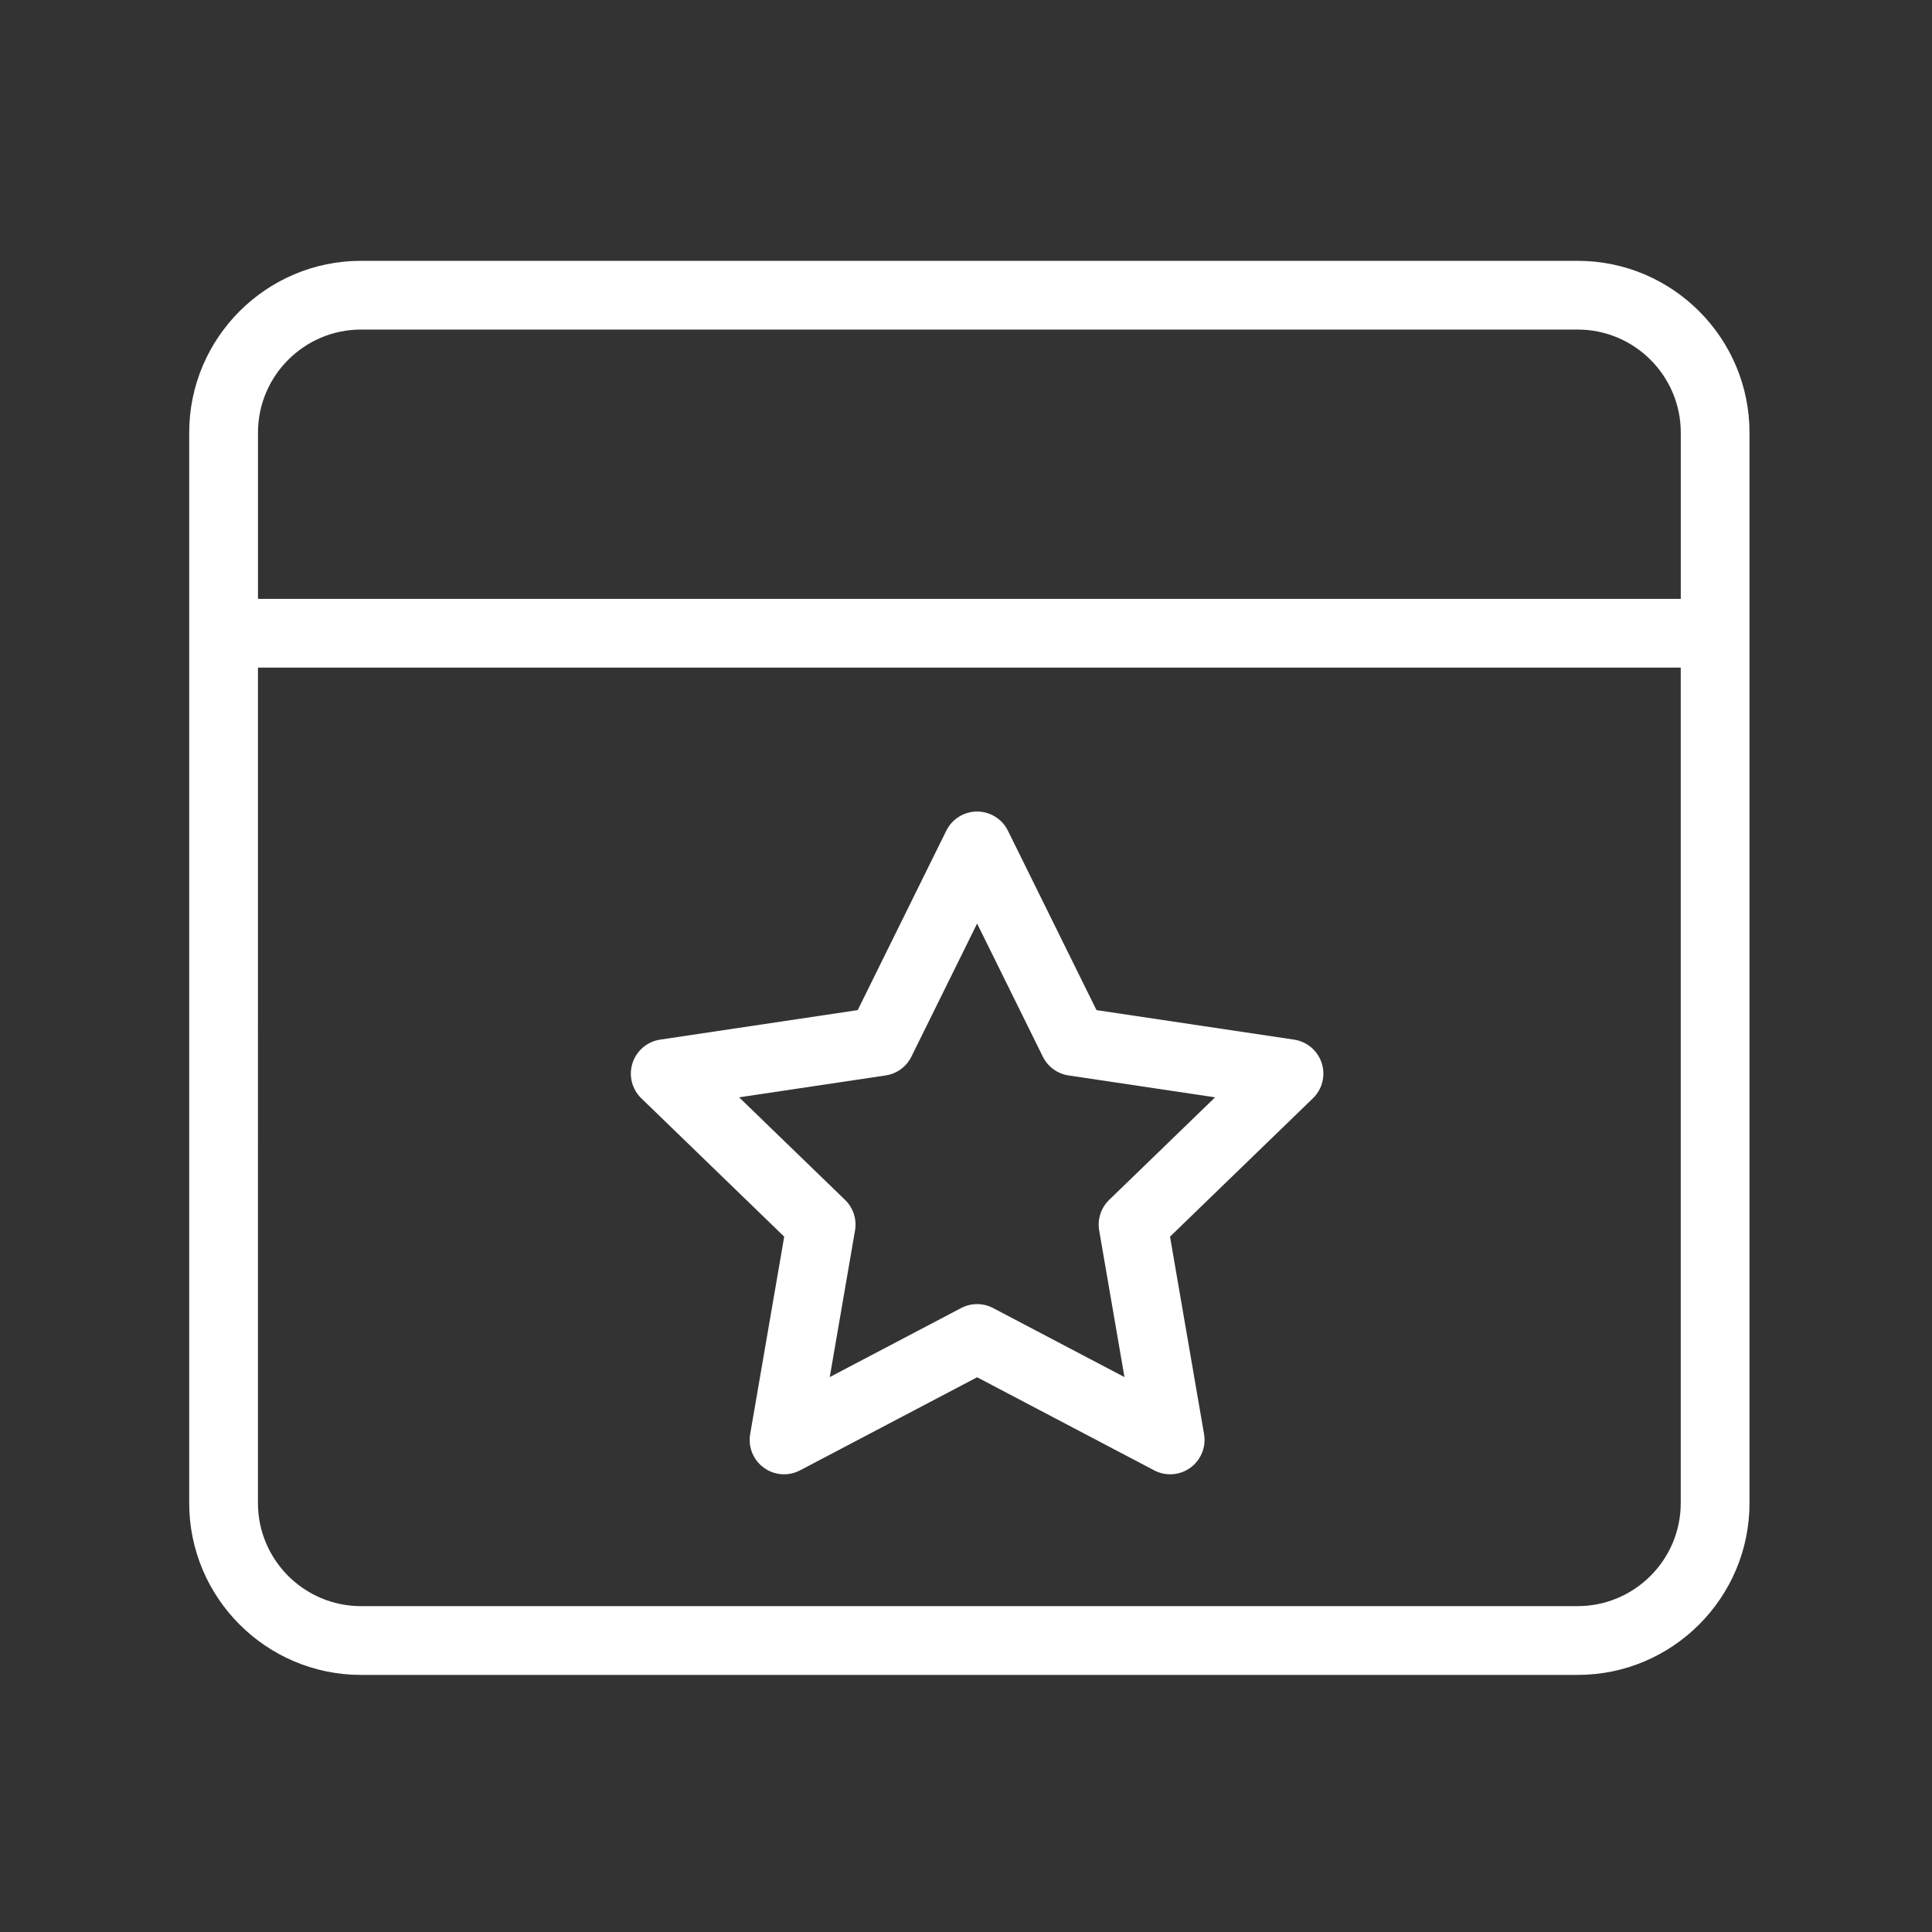 <svg xmlns="http://www.w3.org/2000/svg" width="200" height="200" viewBox="0 0 200 200" fill="none"><rect x="0" y="0" width="200" height="200" fill="#333333" stroke="none"/><path d="M163.319 27H37.376C27.567 27 19.586 34.98 19.586 44.789V155.598C19.586 165.406 27.566 173.387 37.376 173.387H163.319C173.127 173.387 181.108 165.407 181.108 155.598V44.789C181.108 34.981 173.129 27.002 163.319 27.002V27ZM37.376 34.116H163.319C169.204 34.116 173.993 38.904 173.993 44.789V61.995H26.706V44.789C26.706 38.902 31.493 34.116 37.378 34.116H37.376ZM163.319 166.267H37.376C31.49 166.267 26.702 161.479 26.702 155.594L26.704 69.109H173.99V155.594C173.99 161.477 169.202 166.266 163.317 166.266L163.319 166.267Z" fill="white"></path><path d="M133.96 107.622L113.509 104.566L104.339 85.993C103.74 84.779 102.503 84.01 101.149 84.01C99.796 84.01 98.559 84.778 97.96 85.993L88.79 104.566L68.338 107.622C67 107.822 65.891 108.766 65.476 110.055C65.063 111.344 65.416 112.756 66.39 113.697L81.181 128.018L77.658 148.456C77.428 149.792 77.975 151.141 79.072 151.938C80.167 152.735 81.62 152.841 82.821 152.21L101.151 142.574L119.481 152.21C120 152.483 120.57 152.618 121.136 152.618C121.874 152.618 122.609 152.388 123.229 151.938C124.325 151.141 124.873 149.791 124.643 148.456L121.12 128.018L135.912 113.697C136.884 112.755 137.238 111.343 136.825 110.055C136.407 108.764 135.298 107.822 133.96 107.622L133.96 107.622ZM114.817 124.214C113.973 125.033 113.587 126.216 113.786 127.375L116.404 142.556L102.805 135.409C102.287 135.137 101.719 135.001 101.149 135.001C100.581 135.001 100.012 135.137 99.494 135.409L85.895 142.556L88.512 127.375C88.712 126.217 88.326 125.033 87.482 124.214L76.514 113.595L91.683 111.329C92.835 111.157 93.831 110.431 94.347 109.385L101.15 95.606L107.953 109.385C108.469 110.431 109.465 111.157 110.617 111.329L125.786 113.595L114.817 124.214Z" fill="white"></path></svg>